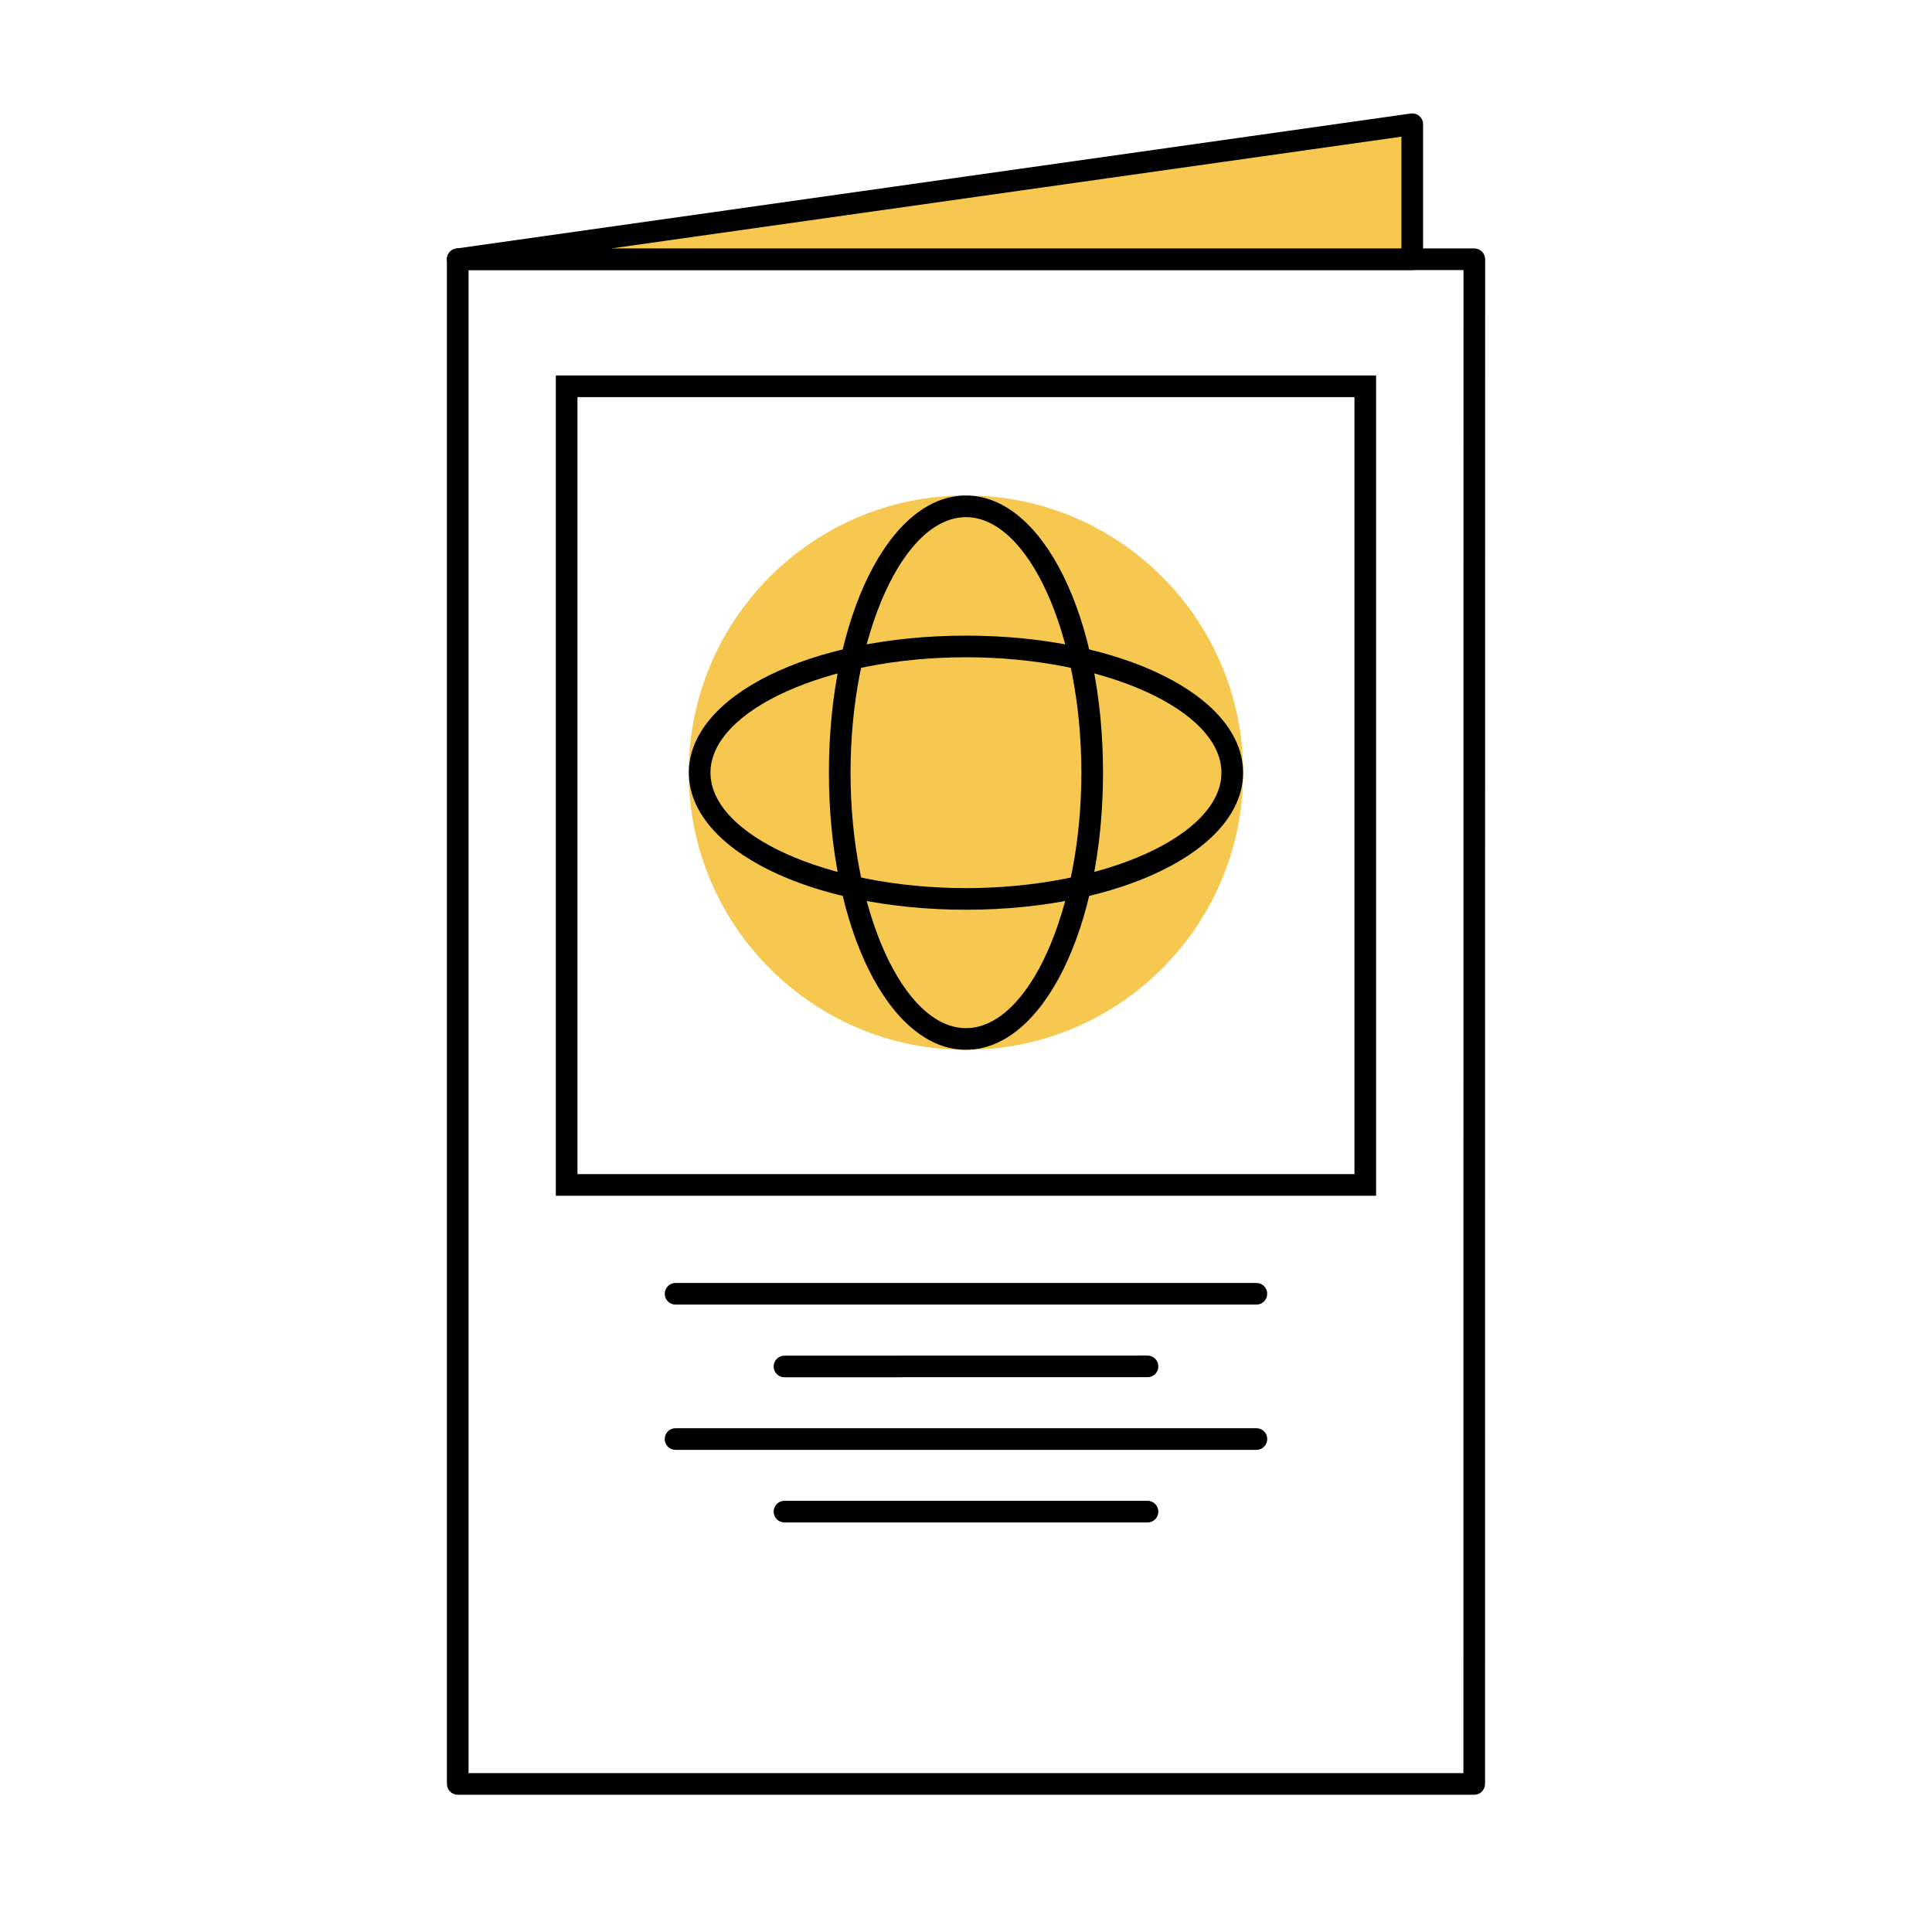 <?xml version="1.0" encoding="UTF-8"?>
<svg id="Layer_1" data-name="Layer 1" xmlns="http://www.w3.org/2000/svg" viewBox="0 0 500 500">
  <defs>
    <style>
      .cls-1, .cls-2 {
        stroke-width: 0px;
      }

      .cls-2 {
        fill: #f6c84f;
      }
    </style>
  </defs>
  <path class="cls-1" d="m381.53,464.48H118.46c-1.55,0-2.8-1.25-2.8-2.8V67.09c0-1.55,1.25-2.8,2.8-2.8h263.09c.74,0,1.46.29,1.98.82.53.52.82,1.24.82,1.98l-.02,394.59c0,1.55-1.25,2.8-2.8,2.8Zm-260.27-5.6h257.47l.02-388.99H121.26v388.99Z"/>
  <g>
    <polygon class="cls-2" points="365.5 32.15 118.46 67.09 365.5 67.09 365.5 32.15"/>
    <path class="cls-1" d="m365.49,69.89H118.46c-1.47,0-2.69-1.14-2.79-2.6-.1-1.47.95-2.76,2.4-2.97l247.03-34.94c.81-.11,1.62.13,2.23.66.61.53.96,1.3.96,2.11v34.94c0,1.55-1.26,2.8-2.8,2.8Zm-207.24-5.6h204.44v-28.92s-204.44,28.92-204.44,28.92Z"/>
  </g>
  <path class="cls-1" d="m356.13,309.46h-212.28V97.17h212.28v212.28Zm-206.68-5.6h201.08V102.77h-201.08v201.08Z"/>
  <path class="cls-1" d="m325.15,337.63h-150.31c-1.55,0-2.8-1.25-2.8-2.8s1.25-2.8,2.8-2.8h150.31c1.55,0,2.8,1.25,2.8,2.8s-1.25,2.8-2.8,2.8Z"/>
  <path class="cls-1" d="m203.02,356.44c-1.55,0-2.8-1.25-2.8-2.8s1.25-2.8,2.8-2.8l93.96-.02c1.55,0,2.8,1.25,2.8,2.8,0,1.55-1.25,2.8-2.8,2.8l-93.96.02Z"/>
  <path class="cls-1" d="m325.16,375.22h-150.33c-1.55,0-2.8-1.25-2.8-2.8s1.25-2.8,2.8-2.8h150.33c1.55,0,2.8,1.25,2.8,2.8s-1.25,2.8-2.8,2.8Z"/>
  <path class="cls-1" d="m296.98,394.01h-93.96c-1.55,0-2.8-1.25-2.8-2.8s1.25-2.8,2.8-2.8h93.96c1.55,0,2.8,1.25,2.8,2.8s-1.25,2.8-2.8,2.8Z"/>
  <circle class="cls-2" cx="249.99" cy="199.96" r="71.74"/>
  <path class="cls-1" d="m249.99,271.68c-19.89,0-35.47-31.5-35.47-71.72s15.58-71.72,35.47-71.72,35.47,31.5,35.47,71.72-15.58,71.72-35.47,71.72Zm0-137.84c-16.19,0-29.87,30.28-29.87,66.12s13.68,66.12,29.87,66.12,29.87-30.28,29.87-66.12-13.68-66.12-29.87-66.12Z"/>
  <path class="cls-1" d="m249.99,235.44c-40.22,0-71.72-15.58-71.72-35.47s31.5-35.47,71.72-35.47,71.72,15.58,71.72,35.47-31.5,35.47-71.72,35.47Zm0-65.34c-35.84,0-66.12,13.68-66.12,29.87s30.28,29.87,66.12,29.87,66.12-13.68,66.12-29.87-30.28-29.87-66.12-29.87Z"/>
</svg>